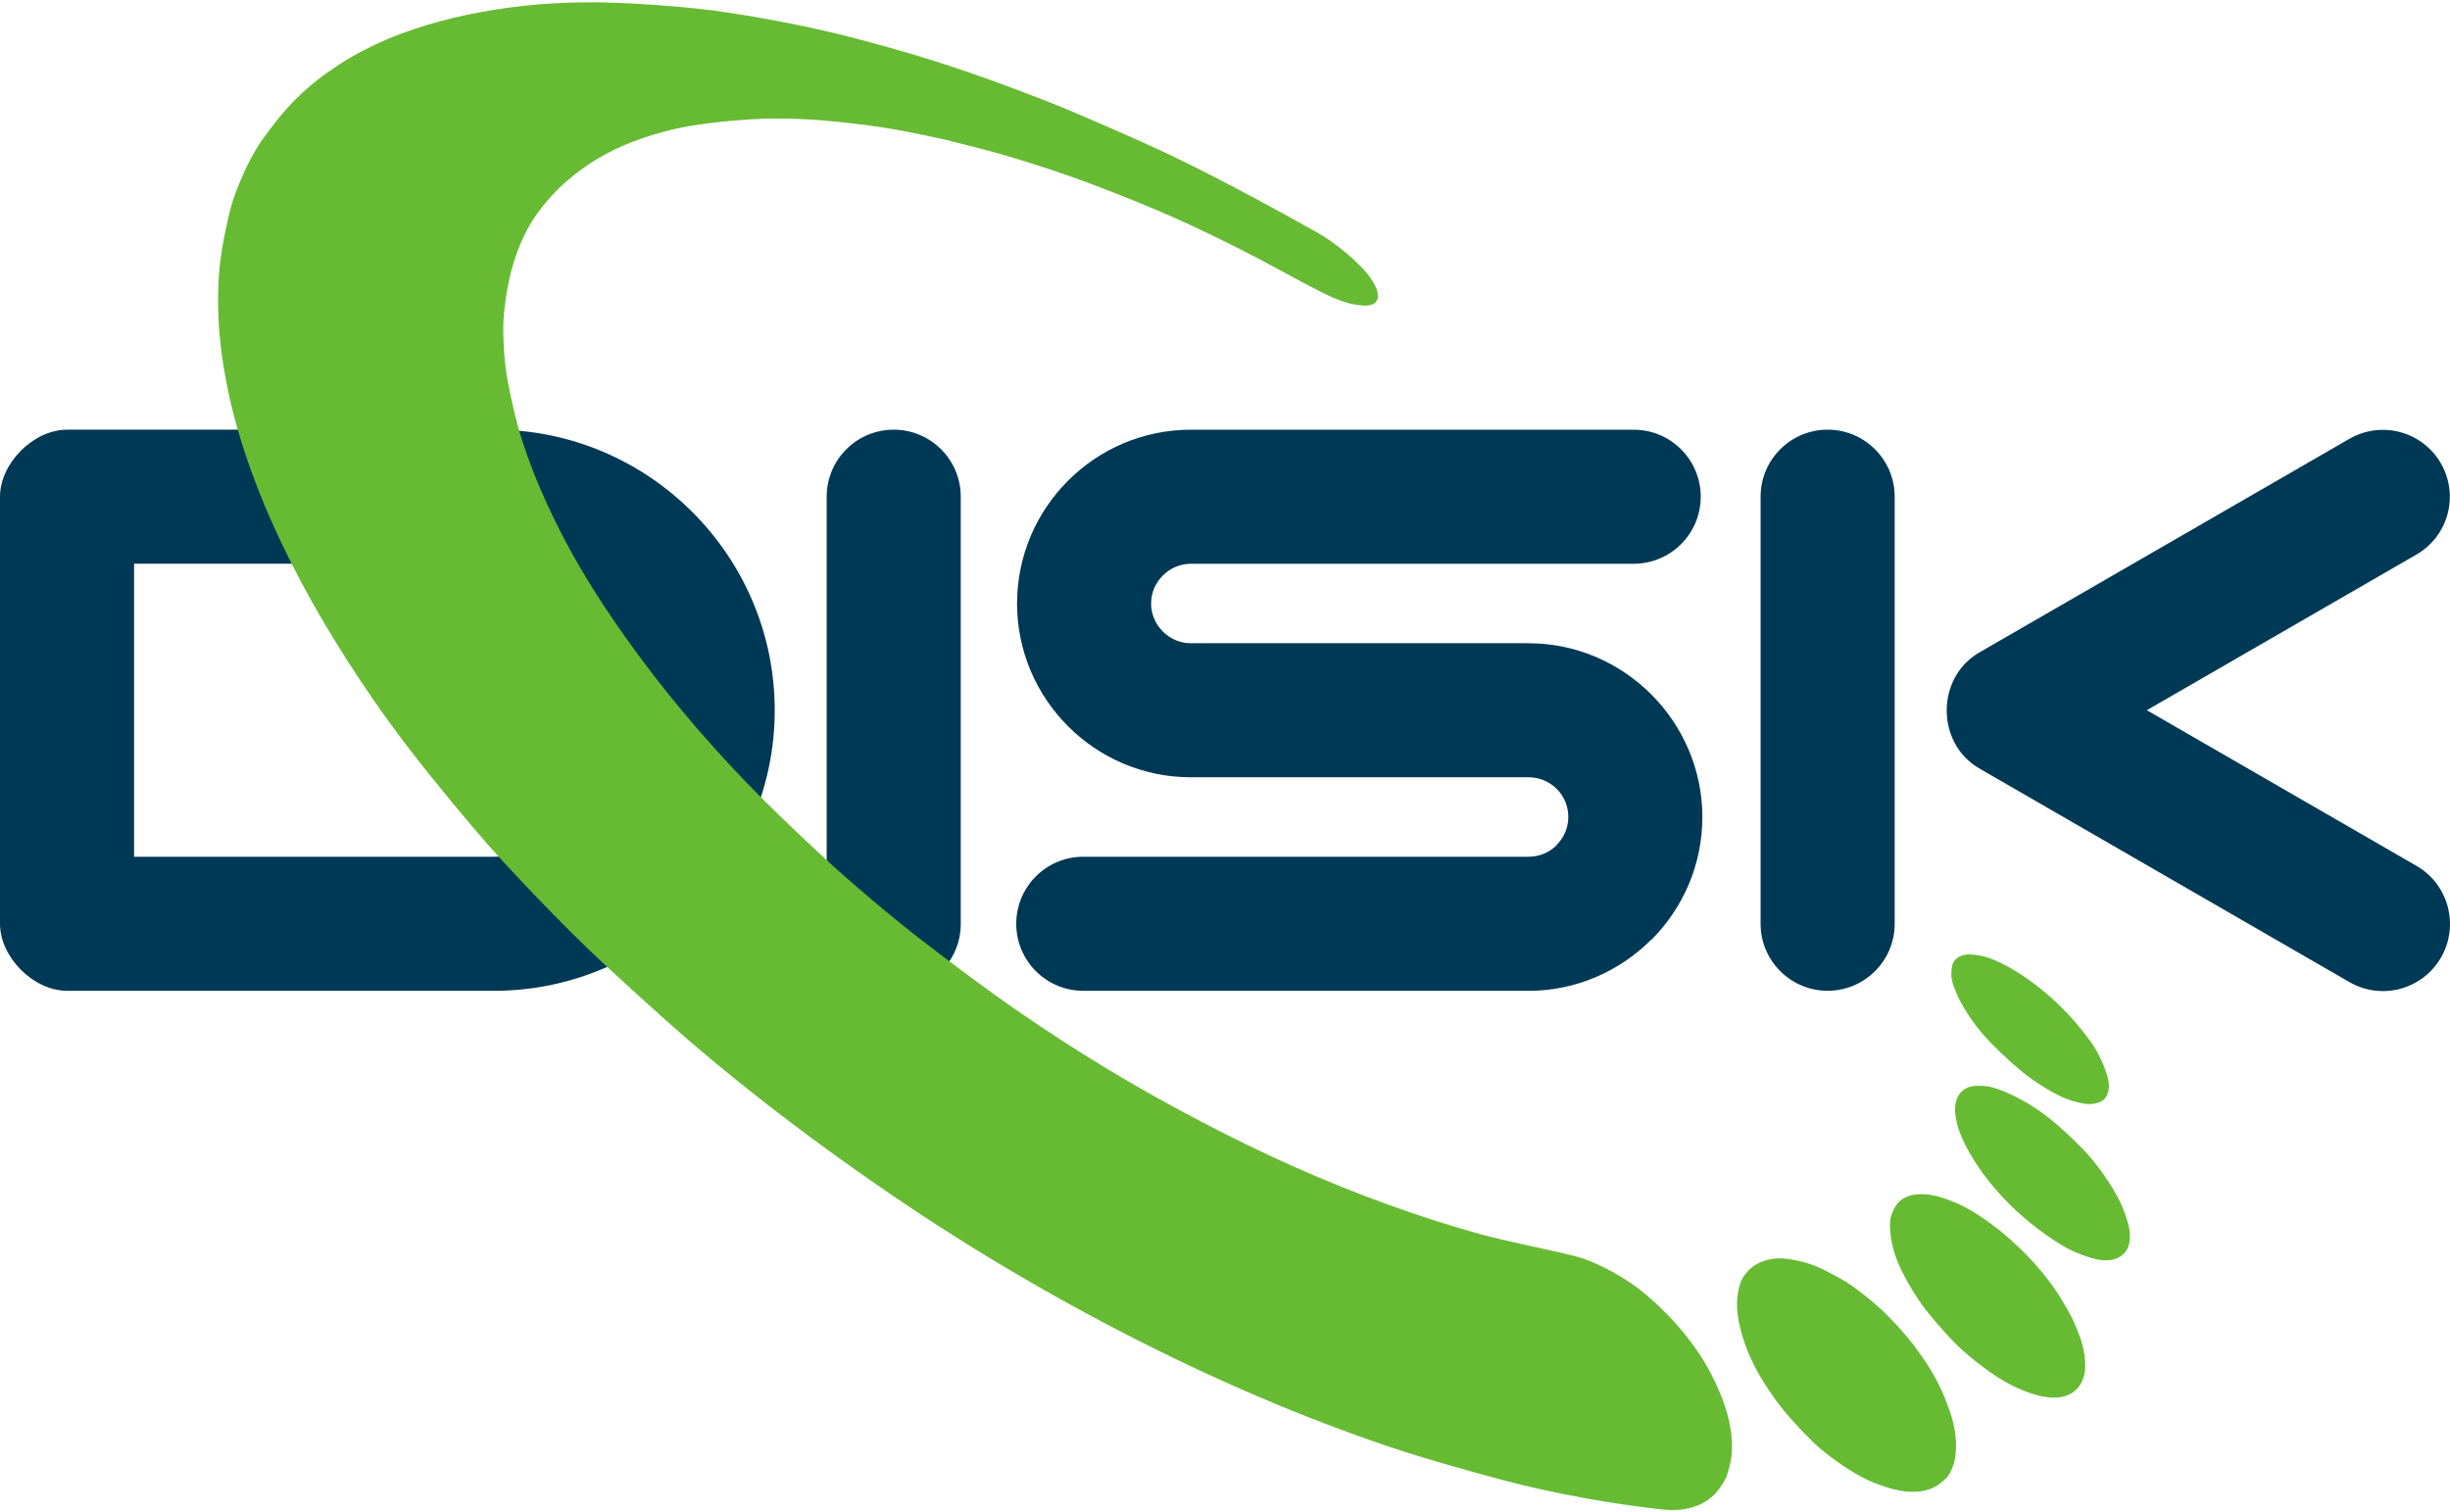 <?xml version="1.0" encoding="UTF-8"?>
<svg id="SVGDoc" width="115" height="71" xmlns="http://www.w3.org/2000/svg" version="1.1" xmlns:xlink="http://www.w3.org/1999/xlink" xmlns:avocode="https://avocode.com/" viewBox="0 0 115 71"><defs></defs><desc>Generated with Avocode.</desc><g><g><title>Group</title><g><title>Group</title><g><title>Group</title><g><title>Vector</title><path d="M50.848,46.511c-1.738,0 -3.147,-1.41 -3.147,-3.147c0,-1.737 1.409,-3.146 3.147,-3.146h20.902c0.516,0 0.982,-0.207 1.314,-0.539v-0.012c0.34,-0.34 0.551,-0.805 0.551,-1.313v-0.002c0,-0.517 -0.207,-0.983 -0.539,-1.314c-0.339,-0.34 -0.809,-0.55 -1.326,-0.55h-15.854c-2.245,-0.001 -4.286,-0.917 -5.763,-2.395c-1.476,-1.476 -2.393,-3.516 -2.394,-5.761v-0.003c0.001,-2.246 0.917,-4.287 2.394,-5.764c1.476,-1.476 3.517,-2.393 5.762,-2.393h20.788c1.739,0 3.147,1.409 3.147,3.146c0,1.738 -1.408,3.147 -3.147,3.147h-20.788c-0.508,0 -0.973,0.211 -1.313,0.551c-0.339,0.339 -0.55,0.805 -0.55,1.314v0.003c0,0.507 0.211,0.972 0.55,1.312c0.34,0.34 0.805,0.551 1.313,0.551h15.854c2.237,0.001 4.274,0.917 5.752,2.394c1.484,1.483 2.406,3.525 2.406,5.764v0.002c0,2.247 -0.918,4.286 -2.393,5.762l-0.007,-0.006c-1.483,1.481 -3.522,2.4 -5.758,2.401zM38.803,23.316c0,-1.737 1.409,-3.146 3.147,-3.146c1.738,0 3.147,1.409 3.147,3.146v20.057c0,1.738 -1.409,3.147 -3.147,3.147c-1.738,0 -3.147,-1.409 -3.147,-3.147zM82.64,23.316c0,-1.737 1.41,-3.146 3.147,-3.146c1.738,0 3.147,1.409 3.147,3.146v20.047c0,1.738 -1.408,3.147 -3.147,3.147c-1.737,0 -3.147,-1.41 -3.147,-3.147zM110.278,20.6c1.501,-0.867 3.422,-0.354 4.292,1.147c0.867,1.5 0.356,3.42 -1.145,4.286l-12.654,7.306l12.654,7.306c1.505,0.869 2.022,2.796 1.154,4.303c-0.869,1.507 -2.795,2.024 -4.301,1.154l-17.37,-10.028c-2.039,-1.177 -2.046,-4.263 0,-5.445zM23.195,20.17c3.625,0 6.918,1.48 9.303,3.866c2.386,2.385 3.866,5.678 3.867,9.302v0.003c0,3.625 -1.482,6.918 -3.867,9.304c-2.385,2.384 -5.678,3.865 -9.302,3.866h-20.049c-1.573,0 -3.147,-1.573 -3.147,-3.147v-20.047c0,-1.573 1.573,-3.146 3.147,-3.146zM6.293,26.463v13.755h16.902c1.887,0 3.605,-0.775 4.852,-2.023c1.248,-1.247 2.024,-2.967 2.024,-4.854v-0.003c0,-1.886 -0.776,-3.604 -2.023,-4.852c-1.248,-1.248 -2.966,-2.023 -4.854,-2.023z" fill="#003955" fill-opacity="1"></path></g></g></g><g><title>Group</title><g><title>Group</title><g><title>Vector</title><path d="M88.993,62.166c-0.287,-0.307 -0.58,-0.607 -0.896,-0.882c-0.389,-0.338 -0.792,-0.659 -1.214,-0.955c-0.29,-0.201 -0.601,-0.37 -0.911,-0.535c-0.282,-0.149 -0.569,-0.294 -0.868,-0.405c-0.273,-0.102 -0.555,-0.175 -0.839,-0.231c-0.252,-0.051 -0.51,-0.092 -0.767,-0.087c-0.229,0.004 -0.46,0.044 -0.679,0.115c-0.201,0.066 -0.397,0.161 -0.565,0.29c-0.169,0.131 -0.318,0.295 -0.433,0.477c-0.101,0.161 -0.161,0.349 -0.203,0.535c-0.055,0.251 -0.088,0.51 -0.085,0.766c0.002,0.291 0.042,0.583 0.101,0.868c0.068,0.329 0.162,0.653 0.274,0.969c0.124,0.346 0.268,0.686 0.434,1.012c0.186,0.364 0.397,0.715 0.621,1.056c0.241,0.363 0.494,0.719 0.767,1.056c0.287,0.352 0.598,0.685 0.911,1.013c0.265,0.274 0.533,0.549 0.824,0.795c0.327,0.275 0.674,0.528 1.027,0.767c0.327,0.22 0.662,0.43 1.013,0.607c0.311,0.157 0.638,0.283 0.968,0.391c0.293,0.095 0.593,0.177 0.898,0.216c0.263,0.034 0.533,0.037 0.796,0c0.225,-0.032 0.449,-0.098 0.65,-0.202c0.195,-0.101 0.36,-0.254 0.521,-0.405c0.082,-0.078 0.153,-0.173 0.202,-0.274c0.086,-0.176 0.162,-0.359 0.203,-0.55c0.052,-0.251 0.077,-0.51 0.072,-0.767c-0.005,-0.291 -0.041,-0.583 -0.101,-0.868c-0.066,-0.315 -0.165,-0.623 -0.275,-0.925c-0.123,-0.335 -0.261,-0.664 -0.42,-0.985c-0.165,-0.332 -0.35,-0.655 -0.55,-0.969c-0.212,-0.333 -0.453,-0.646 -0.68,-0.969c-0.264,-0.308 -0.516,-0.628 -0.795,-0.925zM88.747,58.015c0.037,0.269 0.093,0.537 0.174,0.795c0.093,0.294 0.214,0.577 0.347,0.853c0.148,0.307 0.314,0.606 0.493,0.897c0.192,0.313 0.395,0.623 0.621,0.912c0.362,0.459 0.745,0.902 1.143,1.33c0.273,0.292 0.563,0.569 0.869,0.824c0.397,0.334 0.813,0.649 1.243,0.941c0.29,0.196 0.597,0.366 0.911,0.521c0.266,0.131 0.542,0.241 0.825,0.332c0.246,0.079 0.496,0.144 0.752,0.174c0.212,0.024 0.428,0.023 0.636,-0.015c0.173,-0.031 0.344,-0.095 0.493,-0.188c0.141,-0.088 0.267,-0.208 0.362,-0.347c0.101,-0.152 0.172,-0.329 0.216,-0.507c0.044,-0.174 0.052,-0.357 0.044,-0.535c-0.011,-0.253 -0.044,-0.506 -0.101,-0.752c-0.063,-0.271 -0.158,-0.536 -0.261,-0.795c-0.115,-0.286 -0.239,-0.57 -0.39,-0.839c-0.244,-0.436 -0.503,-0.868 -0.795,-1.273c-0.31,-0.43 -0.65,-0.842 -1.012,-1.23c-0.372,-0.399 -0.771,-0.773 -1.186,-1.128c-0.358,-0.307 -0.739,-0.586 -1.128,-0.853c-0.263,-0.181 -0.54,-0.344 -0.825,-0.492c-0.247,-0.128 -0.504,-0.238 -0.767,-0.332c-0.235,-0.085 -0.476,-0.158 -0.722,-0.203c-0.206,-0.038 -0.414,-0.054 -0.623,-0.044c-0.175,0.009 -0.355,0.038 -0.519,0.101c-0.155,0.059 -0.304,0.144 -0.42,0.261c-0.121,0.121 -0.204,0.278 -0.275,0.434c-0.066,0.146 -0.115,0.303 -0.131,0.463c-0.019,0.231 -0.002,0.465 0.029,0.694zM92.943,50.97c-0.155,-0.004 -0.314,0.002 -0.464,0.044c-0.131,0.037 -0.257,0.101 -0.362,0.188c-0.098,0.082 -0.177,0.188 -0.231,0.304c-0.065,0.14 -0.105,0.294 -0.116,0.448c-0.013,0.188 0.009,0.379 0.044,0.564c0.043,0.231 0.101,0.462 0.188,0.68c0.14,0.344 0.303,0.679 0.493,0.998c0.24,0.406 0.504,0.799 0.795,1.171c0.314,0.401 0.653,0.783 1.012,1.142c0.365,0.365 0.754,0.707 1.157,1.028c0.389,0.307 0.795,0.59 1.214,0.854c0.258,0.161 0.53,0.302 0.811,0.419c0.3,0.125 0.61,0.23 0.926,0.304c0.183,0.043 0.375,0.057 0.563,0.044c0.154,-0.011 0.31,-0.051 0.449,-0.116c0.121,-0.057 0.234,-0.142 0.318,-0.246c0.089,-0.108 0.153,-0.24 0.188,-0.376c0.044,-0.164 0.056,-0.338 0.044,-0.506c-0.012,-0.201 -0.055,-0.401 -0.115,-0.593c-0.099,-0.321 -0.212,-0.64 -0.362,-0.94c-0.194,-0.387 -0.42,-0.758 -0.665,-1.115c-0.263,-0.382 -0.54,-0.757 -0.853,-1.098c-0.43,-0.47 -0.895,-0.911 -1.375,-1.331c-0.347,-0.304 -0.714,-0.585 -1.098,-0.839c-0.354,-0.234 -0.73,-0.438 -1.114,-0.621c-0.284,-0.136 -0.58,-0.248 -0.882,-0.334c-0.181,-0.051 -0.373,-0.067 -0.563,-0.072zM91.598,45.836c0.01,0.178 0.065,0.353 0.128,0.521c0.107,0.277 0.228,0.552 0.377,0.809c0.208,0.361 0.436,0.713 0.693,1.042c0.276,0.353 0.578,0.685 0.898,0.998c0.433,0.425 0.884,0.836 1.359,1.215c0.337,0.267 0.701,0.503 1.07,0.722c0.288,0.171 0.586,0.331 0.898,0.449c0.288,0.11 0.592,0.185 0.896,0.231c0.149,0.022 0.302,0.001 0.449,-0.029c0.116,-0.024 0.236,-0.059 0.332,-0.13c0.09,-0.065 0.156,-0.161 0.202,-0.261c0.053,-0.112 0.083,-0.238 0.088,-0.362c0.006,-0.155 -0.015,-0.313 -0.057,-0.462c-0.08,-0.283 -0.179,-0.56 -0.305,-0.826c-0.14,-0.296 -0.299,-0.587 -0.491,-0.852c-0.325,-0.45 -0.676,-0.883 -1.057,-1.288c-0.387,-0.412 -0.804,-0.799 -1.243,-1.157c-0.416,-0.338 -0.857,-0.649 -1.317,-0.926c-0.367,-0.221 -0.755,-0.416 -1.157,-0.563c-0.258,-0.095 -0.536,-0.13 -0.809,-0.159c-0.135,-0.015 -0.275,-0.006 -0.406,0.029c-0.111,0.029 -0.217,0.085 -0.304,0.158c-0.081,0.07 -0.158,0.158 -0.188,0.261c-0.055,0.186 -0.071,0.386 -0.057,0.579zM46.759,7.174c0.82,0.233 1.636,0.483 2.444,0.752c0.831,0.276 1.657,0.566 2.473,0.882c1.127,0.436 2.251,0.884 3.355,1.373c1.114,0.495 2.211,1.028 3.298,1.577c1.242,0.627 2.447,1.326 3.689,1.952c0.365,0.184 0.739,0.354 1.129,0.477c0.284,0.09 0.584,0.14 0.881,0.159c0.148,0.01 0.297,-0.018 0.434,-0.072c0.071,-0.027 0.12,-0.095 0.159,-0.159c0.035,-0.055 0.063,-0.123 0.059,-0.188c-0.011,-0.153 -0.033,-0.311 -0.101,-0.449c-0.129,-0.259 -0.287,-0.507 -0.477,-0.723c-0.318,-0.356 -0.671,-0.683 -1.042,-0.984c-0.403,-0.324 -0.823,-0.629 -1.274,-0.881c-1.996,-1.118 -4.009,-2.21 -6.06,-3.225c-1.659,-0.823 -3.363,-1.553 -5.063,-2.286c-0.996,-0.43 -2.008,-0.819 -3.023,-1.2c-1.001,-0.377 -2.008,-0.737 -3.024,-1.071c-0.995,-0.327 -1.999,-0.629 -3.008,-0.912c-0.987,-0.277 -1.979,-0.538 -2.979,-0.767c-0.982,-0.224 -1.972,-0.42 -2.965,-0.593c-0.979,-0.17 -1.962,-0.331 -2.951,-0.434c-1.288,-0.133 -2.582,-0.227 -3.876,-0.274c-0.939,-0.035 -1.882,-0.025 -2.821,0.028c-0.915,0.052 -1.829,0.148 -2.733,0.29c-0.881,0.138 -1.758,0.315 -2.619,0.55c-0.839,0.23 -1.672,0.497 -2.473,0.839c-0.782,0.334 -1.544,0.723 -2.257,1.186c-0.706,0.457 -1.381,0.972 -1.981,1.562c-0.621,0.609 -1.162,1.3 -1.664,2.011c-0.345,0.49 -0.623,1.028 -0.868,1.576c-0.263,0.589 -0.503,1.195 -0.65,1.822c-0.24,1.022 -0.45,2.061 -0.507,3.11c-0.064,1.171 -0.012,2.353 0.144,3.515c0.178,1.316 0.469,2.619 0.853,3.891c0.437,1.445 0.982,2.861 1.606,4.237c0.7,1.546 1.494,3.052 2.358,4.512c0.961,1.625 1.999,3.204 3.11,4.73c1.216,1.669 2.531,3.266 3.861,4.845c0.942,1.118 1.939,2.186 2.951,3.24c1.058,1.102 2.134,2.188 3.254,3.226c1.739,1.609 3.494,3.207 5.323,4.715c1.875,1.546 3.809,3.025 5.785,4.441c1.994,1.43 4.032,2.8 6.118,4.094c2.063,1.278 4.173,2.483 6.32,3.615c2.08,1.097 4.197,2.123 6.35,3.066c2.049,0.899 4.134,1.725 6.248,2.459c1.973,0.685 3.986,1.253 6.004,1.794c1.254,0.337 2.526,0.603 3.804,0.839c1.202,0.222 2.415,0.395 3.63,0.535c0.33,0.038 0.668,0.045 0.998,0c0.288,-0.038 0.575,-0.122 0.839,-0.245c0.239,-0.111 0.463,-0.265 0.65,-0.448c0.188,-0.183 0.324,-0.414 0.464,-0.636c0.069,-0.112 0.124,-0.236 0.159,-0.362c0.08,-0.281 0.161,-0.563 0.188,-0.853c0.03,-0.327 0.022,-0.658 -0.015,-0.983c-0.041,-0.357 -0.12,-0.71 -0.216,-1.056c-0.091,-0.327 -0.214,-0.644 -0.348,-0.955c-0.165,-0.384 -0.343,-0.764 -0.55,-1.128c-0.209,-0.37 -0.444,-0.727 -0.694,-1.071c-0.247,-0.341 -0.514,-0.669 -0.795,-0.983c-0.284,-0.318 -0.585,-0.622 -0.896,-0.912c-0.301,-0.279 -0.611,-0.551 -0.941,-0.795c-0.321,-0.238 -0.664,-0.452 -1.012,-0.651c-0.327,-0.188 -0.666,-0.357 -1.013,-0.506c-0.281,-0.121 -0.57,-0.229 -0.868,-0.304c-1.503,-0.378 -3.032,-0.644 -4.526,-1.055c-1.43,-0.394 -2.843,-0.855 -4.239,-1.36c-1.47,-0.532 -2.923,-1.115 -4.353,-1.749c-1.494,-0.664 -2.963,-1.383 -4.411,-2.14c-1.494,-0.782 -2.968,-1.603 -4.412,-2.474c-1.466,-0.885 -2.901,-1.819 -4.31,-2.792c-1.399,-0.966 -2.756,-1.992 -4.107,-3.023c-0.891,-0.679 -1.762,-1.388 -2.618,-2.111c-0.841,-0.709 -1.67,-1.433 -2.474,-2.184c-1.168,-1.091 -2.333,-2.19 -3.442,-3.342c-1.047,-1.087 -2.056,-2.211 -3.023,-3.37c-0.905,-1.085 -1.768,-2.205 -2.589,-3.355c-0.756,-1.06 -1.48,-2.147 -2.14,-3.269c-0.6,-1.016 -1.145,-2.067 -1.635,-3.138c-0.441,-0.965 -0.836,-1.955 -1.158,-2.966c-0.287,-0.902 -0.488,-1.832 -0.666,-2.762c-0.107,-0.563 -0.16,-1.135 -0.188,-1.707c-0.025,-0.534 -0.033,-1.073 0.028,-1.605c0.084,-0.717 0.202,-1.435 0.406,-2.126c0.184,-0.627 0.431,-1.24 0.752,-1.808c0.301,-0.534 0.684,-1.024 1.099,-1.476c0.41,-0.444 0.872,-0.843 1.36,-1.2c0.494,-0.361 1.025,-0.673 1.576,-0.941c0.568,-0.274 1.163,-0.495 1.765,-0.68c0.625,-0.191 1.264,-0.346 1.909,-0.447c0.915,-0.144 1.839,-0.233 2.763,-0.29c0.716,-0.044 1.437,-0.04 2.155,-0.015c0.749,0.028 1.496,0.093 2.242,0.174c0.769,0.084 1.536,0.188 2.3,0.318c0.79,0.135 1.572,0.318 2.357,0.477c0.8,0.208 1.606,0.397 2.401,0.622z" fill="#66bb33" fill-opacity="1"></path></g></g></g></g></g></svg>
